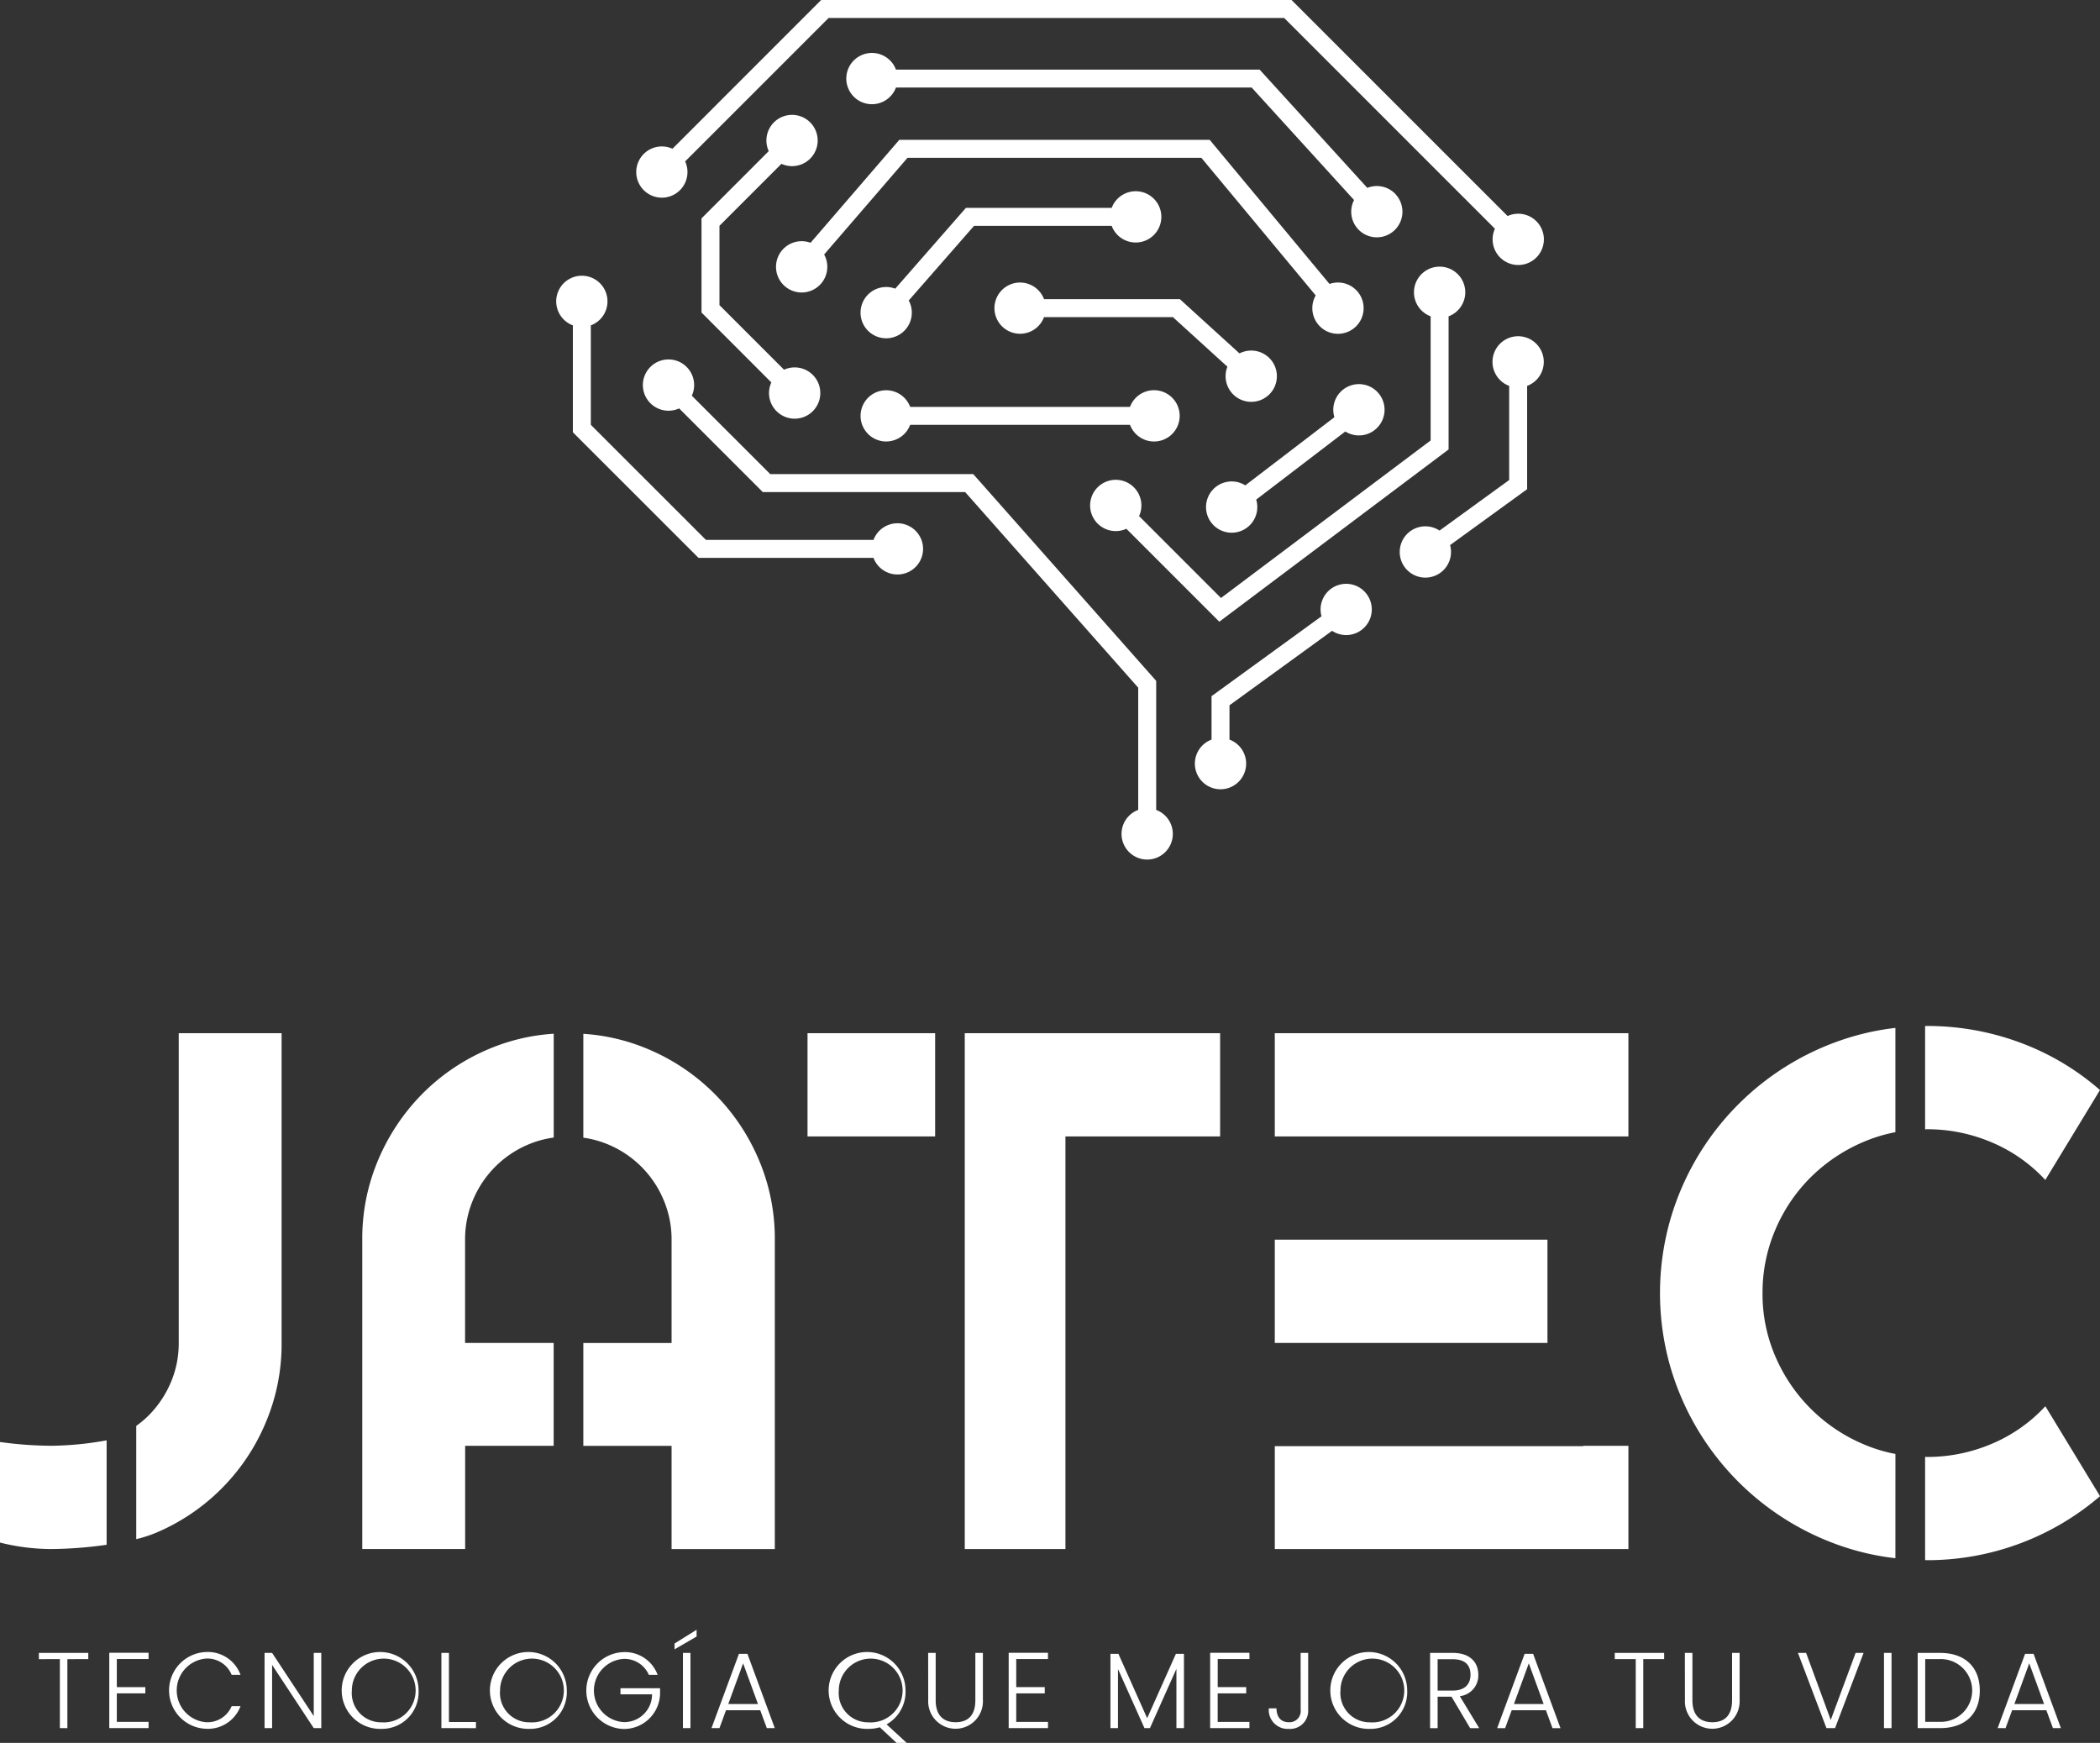 <svg xmlns="http://www.w3.org/2000/svg" xmlns:xlink="http://www.w3.org/1999/xlink" width="189.298" height="157.106" viewBox="0 0 189.298 157.106">
  <rect x="0" y="0" width="189.298" height="157.106" fill="#333333" stroke="none"/>
  <defs>
    <clipPath id="clip-path">
      <rect id="Rectangle_585" data-name="Rectangle 585" width="189.298" height="157.106" fill="none"/>
    </clipPath>
  </defs>
  <g id="Group_402" data-name="Group 402" clip-path="url(#clip-path)">
    <path id="Path_668" data-name="Path 668" d="M92.739,53.039a2.308,2.308,0,0,0-2.158,1.5H75.48L65.1,44.163V35.2a2.311,2.311,0,1,0-1.618,0v9.637L74.81,56.159H90.581a2.308,2.308,0,1,0,2.158-3.12" transform="translate(-11.842 -5.87)" fill="#fff"/>
    <path id="Path_669" data-name="Path 669" d="M117.91,80.66V69.029L101.421,50.392h-18.3l-7.069-7.068a2.311,2.311,0,1,0-1.144,1.144l7.542,7.542h18.239l15.6,17.632V80.66a2.311,2.311,0,1,0,1.618,0" transform="translate(-13.689 -7.654)" fill="#fff"/>
    <path id="Path_670" data-name="Path 670" d="M168.961,39.787a2.311,2.311,0,1,0-3.119,2.158V50.43l-6.278,4.558a2.312,2.312,0,1,0,.951,1.309l6.946-5.042v-9.31a2.307,2.307,0,0,0,1.5-2.158" transform="translate(-29.802 -7.16)" fill="#fff"/>
    <path id="Path_671" data-name="Path 671" d="M145.426,65.5a2.305,2.305,0,0,0-.863,2.483l-9.914,7.2V79.1a2.311,2.311,0,1,0,1.618,0V76.006l9.246-6.713a2.309,2.309,0,1,0-.087-3.793" transform="translate(-25.439 -12.43)" fill="#fff"/>
    <path id="Path_672" data-name="Path 672" d="M74.842,17.139a2.307,2.307,0,0,0,.464-2.589L88.238,1.618H129.3l19,19a2.311,2.311,0,1,0,1.144-1.144L129.966,0h-42.4L74.162,13.407a2.309,2.309,0,1,0,.68,3.732" transform="translate(-13.545)" fill="#fff"/>
    <path id="Path_673" data-name="Path 673" d="M84.929,39.506a2.311,2.311,0,1,0,.68-3.732l-5.82-5.821V22.8l5.584-5.585a2.311,2.311,0,1,0-1.144-1.144l-6.058,6.059v8.489l6.294,6.3a2.307,2.307,0,0,0,.464,2.589" transform="translate(-14.935 -2.447)" fill="#fff"/>
    <path id="Path_674" data-name="Path 674" d="M98.208,48.1a2.308,2.308,0,0,0,2.158-1.5h19.817a2.312,2.312,0,1,0,0-1.618H100.366a2.309,2.309,0,1,0-2.158,3.12" transform="translate(-18.322 -8.306)" fill="#fff"/>
    <path id="Path_675" data-name="Path 675" d="M124.745,53.347l8.374,8.374,20.67-15.528v-12a2.312,2.312,0,1,0-1.618,0v11.19l-18.9,14.2L125.889,52.2a2.311,2.311,0,1,0-1.144,1.144" transform="translate(-23.21 -5.679)" fill="#fff"/>
    <path id="Path_676" data-name="Path 676" d="M149.572,46.956a2.311,2.311,0,1,0-3.609-1.168l-8.032,6.142a2.311,2.311,0,1,0,.983,1.285l8.032-6.141a2.306,2.306,0,0,0,2.627-.117" transform="translate(-25.678 -8.179)" fill="#fff"/>
    <path id="Path_677" data-name="Path 677" d="M113.124,36.1a2.306,2.306,0,0,0,2.158-1.5H126.9l4.914,4.471a2.311,2.311,0,1,0,1.089-1.2l-5.376-4.892H115.282a2.308,2.308,0,1,0-2.158,3.12" transform="translate(-21.172 -6.014)" fill="#fff"/>
    <path id="Path_678" data-name="Path 678" d="M118.532,24.429a2.311,2.311,0,1,0,0-1.618H105.391l-6.371,7.281a2.311,2.311,0,1,0,1.218,1.065l5.887-6.729Z" transform="translate(-18.322 -4.071)" fill="#fff"/>
    <path id="Path_679" data-name="Path 679" d="M124.814,17.2l10.31,12.407a2.312,2.312,0,1,0,1.244-1.034l-10.8-12.991H97.588l-8,9.28a2.312,2.312,0,1,0,1.225,1.056L98.329,17.2Z" transform="translate(-16.523 -2.977)" fill="#fff"/>
    <path id="Path_680" data-name="Path 680" d="M143.836,18.648a2.306,2.306,0,0,0-2.564-.585L131.564,7.4H98.782a2.311,2.311,0,1,0,0,1.618h32.066l9.228,10.139a2.308,2.308,0,1,0,3.76-.5" transform="translate(-18.019 -1.126)" fill="#fff"/>
    <path id="Path_681" data-name="Path 681" d="M142.053,138.14v9.306h24.579V138.14H142.053Z" transform="translate(-27.141 -26.393)" fill="#fff"/>
    <path id="Path_682" data-name="Path 682" d="M142.053,115.131v9.306h31.875v-9.306Z" transform="translate(-27.141 -21.997)" fill="#fff"/>
    <path id="Path_683" data-name="Path 683" d="M169.86,161.141H142.054v9.274h31.875v-9.306H169.86Z" transform="translate(-27.141 -30.781)" fill="#fff"/>
    <rect id="Rectangle_583" data-name="Rectangle 583" width="11.503" height="9.306" transform="translate(72.792 93.134)" fill="#fff"/>
    <path id="Path_684" data-name="Path 684" d="M107.506,115.131v46.5h9.075V124.437h13.943v-9.306Z" transform="translate(-20.54 -21.997)" fill="#fff"/>
    <path id="Path_685" data-name="Path 685" d="M57.62,143.062H49.634v-9.306a9.093,9.093,0,0,1,.729-3.615,9.3,9.3,0,0,1,4.962-4.962,8.97,8.97,0,0,1,2.3-.628v-9.359a17.889,17.889,0,0,0-5.927,1.41,18.593,18.593,0,0,0-5.9,3.989,18.911,18.911,0,0,0-3.972,5.917,18.117,18.117,0,0,0-1.459,7.247v27.887h9.274v-9.305H57.62Z" transform="translate(-7.711 -22.009)" fill="#fff"/>
    <path id="Path_686" data-name="Path 686" d="M80.8,126.509a18.658,18.658,0,0,0-9.906-9.906A17.88,17.88,0,0,0,65,115.2v9.361a8.933,8.933,0,0,1,2.263.623,9.291,9.291,0,0,1,4.962,4.961,9.083,9.083,0,0,1,.73,3.616v9.306H65v9.274h7.955v9.306h9.306V133.756a18.128,18.128,0,0,0-1.459-7.247" transform="translate(-12.418 -22.009)" fill="#fff"/>
    <path id="Path_687" data-name="Path 687" d="M9.611,160.5a29.018,29.018,0,0,1-4.942.49A34.459,34.459,0,0,1,0,160.651v9.065a19.186,19.186,0,0,0,4.669.583,37.263,37.263,0,0,0,4.942-.384Z" transform="translate(0 -30.666)" fill="#fff"/>
    <path id="Path_688" data-name="Path 688" d="M19.012,115.131V143.05a8.969,8.969,0,0,1-.73,3.6,9.442,9.442,0,0,1-1.994,2.951,9.251,9.251,0,0,1-1.105.93v10.207a11.8,11.8,0,0,0,1.769-.568,18.538,18.538,0,0,0,9.874-9.872,18.126,18.126,0,0,0,1.459-7.248V115.131Z" transform="translate(-2.901 -21.997)" fill="#fff"/>
    <path id="Path_689" data-name="Path 689" d="M214.518,123.644c.057,0,.112-.008.168-.008a14.8,14.8,0,0,1,5.837,1.183,13.94,13.94,0,0,1,4.831,3.389l4.929-8.106a23.132,23.132,0,0,0-7.263-4.3,24.024,24.024,0,0,0-8.334-1.475c-.057,0-.112,0-.168.006Z" transform="translate(-40.986 -21.844)" fill="#fff"/>
    <path id="Path_690" data-name="Path 690" d="M220.524,160.088a14.771,14.771,0,0,1-5.837,1.183c-.057,0-.112-.007-.169-.008v9.308c.057,0,.112.006.169.006a23.881,23.881,0,0,0,15.6-5.771l-4.928-8.107a13.932,13.932,0,0,1-4.832,3.389" transform="translate(-40.986 -29.939)" fill="#fff"/>
    <path id="Path_691" data-name="Path 691" d="M206.2,152.947a13.918,13.918,0,0,1-2.932-.9,14.98,14.98,0,0,1-7.88-7.864,14.144,14.144,0,0,1-1.167-5.722,14.389,14.389,0,0,1,1.167-5.757,14.805,14.805,0,0,1,3.178-4.7,15.174,15.174,0,0,1,4.7-3.161,13.917,13.917,0,0,1,2.932-.9v-9.4a22.919,22.919,0,0,0-3.532.685,24.191,24.191,0,0,0-16.829,16.845,24.117,24.117,0,0,0,0,12.759,24.222,24.222,0,0,0,16.829,16.83,23.012,23.012,0,0,0,3.532.684Z" transform="translate(-35.343 -21.885)" fill="#fff"/>
    <path id="Path_692" data-name="Path 692" d="M4.331,184.185H8.784v.563H6.9v6.219H6.223v-6.219H4.331Z" transform="translate(-0.827 -35.19)" fill="#fff"/>
    <path id="Path_693" data-name="Path 693" d="M15.719,184.736H12.857v2.533h2.571v.562H12.857V190.4h2.862v.562H12.178v-6.791h3.541Z" transform="translate(-2.327 -35.188)" fill="#fff"/>
    <path id="Path_694" data-name="Path 694" d="M22.156,184.089a3.133,3.133,0,0,1,3.124,2.057h-.8a2.36,2.36,0,0,0-2.328-1.466,2.879,2.879,0,0,0,0,5.735,2.371,2.371,0,0,0,2.328-1.446h.8a3.142,3.142,0,0,1-3.124,2.038,3.462,3.462,0,0,1,0-6.918" transform="translate(-3.599 -35.172)" fill="#fff"/>
    <path id="Path_695" data-name="Path 695" d="M34.594,184.185v6.782h-.679l-3.755-5.7v5.7h-.679v-6.782h.679l3.755,5.695v-5.695Z" transform="translate(-5.633 -35.19)" fill="#fff"/>
    <path id="Path_696" data-name="Path 696" d="M41.7,191.016a3.465,3.465,0,1,1,3.356-3.463,3.307,3.307,0,0,1-3.356,3.463m0-.591a2.875,2.875,0,1,0-2.659-2.872,2.639,2.639,0,0,0,2.659,2.872" transform="translate(-7.325 -35.172)" fill="#fff"/>
    <path id="Path_697" data-name="Path 697" d="M49.865,184.185v6.229H52.3v.553H49.186v-6.782Z" transform="translate(-9.397 -35.19)" fill="#fff"/>
    <path id="Path_698" data-name="Path 698" d="M58.218,191.016a3.465,3.465,0,1,1,3.356-3.463,3.307,3.307,0,0,1-3.356,3.463m0-.591a2.875,2.875,0,1,0-2.659-2.872,2.639,2.639,0,0,0,2.659,2.872" transform="translate(-10.482 -35.172)" fill="#fff"/>
    <path id="Path_699" data-name="Path 699" d="M71.768,186.146h-.8a2.388,2.388,0,0,0-2.289-1.436,2.854,2.854,0,0,0,0,5.695,2.5,2.5,0,0,0,2.58-2.5H68.411v-.553h3.57v.5a3.258,3.258,0,0,1-3.3,3.173,3.466,3.466,0,0,1,0-6.928,3.144,3.144,0,0,1,3.084,2.057" transform="translate(-12.481 -35.172)" fill="#fff"/>
    <path id="Path_700" data-name="Path 700" d="M77.154,181.607v.611l-1.988,1.154v-.523Zm-1.232,2.085H76.6v6.782h-.679Z" transform="translate(-14.361 -34.698)" fill="#fff"/>
    <path id="Path_701" data-name="Path 701" d="M83.676,189.377H80.591L80,190.988h-.718l2.474-6.695h.767l2.464,6.695h-.718Zm-1.543-4.23-1.339,3.667h2.678Z" transform="translate(-15.147 -35.211)" fill="#fff"/>
    <path id="Path_702" data-name="Path 702" d="M97.608,190.609l1.814,1.669h-.912L97,190.871a3.677,3.677,0,0,1-1.038.145,3.465,3.465,0,1,1,3.356-3.463,3.362,3.362,0,0,1-1.707,3.056m-1.649-.184a2.875,2.875,0,1,0-2.658-2.872,2.639,2.639,0,0,0,2.658,2.872" transform="translate(-17.692 -35.172)" fill="#fff"/>
    <path id="Path_703" data-name="Path 703" d="M103.425,184.185h.68v4.269c0,1.408.737,1.98,1.8,1.98s1.775-.573,1.775-1.98v-4.269h.68v4.26a2.467,2.467,0,1,1-4.929,0Z" transform="translate(-19.76 -35.19)" fill="#fff"/>
    <path id="Path_704" data-name="Path 704" d="M115.942,184.736H113.08v2.533h2.571v.562H113.08V190.4h2.862v.562H112.4v-6.791h3.541Z" transform="translate(-21.475 -35.188)" fill="#fff"/>
    <path id="Path_705" data-name="Path 705" d="M123.741,184.293h.718l2.59,5.8,2.59-5.8h.727v6.694h-.679v-5.345l-2.387,5.345h-.494l-2.387-5.326v5.326h-.679Z" transform="translate(-23.642 -35.211)" fill="#fff"/>
    <path id="Path_706" data-name="Path 706" d="M138.394,184.736h-2.862v2.533H138.1v.562h-2.571V190.4h2.862v.562h-3.541v-6.791h3.541Z" transform="translate(-25.765 -35.188)" fill="#fff"/>
    <path id="Path_707" data-name="Path 707" d="M144.253,184.185h.68v5.133a1.628,1.628,0,0,1-1.747,1.717,1.705,1.705,0,0,1-1.8-1.853h.689c.009.68.311,1.252,1.116,1.252a1.008,1.008,0,0,0,1.067-1.116Z" transform="translate(-27.012 -35.19)" fill="#fff"/>
    <path id="Path_708" data-name="Path 708" d="M151.865,191.016a3.465,3.465,0,1,1,3.356-3.463,3.307,3.307,0,0,1-3.356,3.463m0-.591a2.875,2.875,0,1,0-2.658-2.872,2.639,2.639,0,0,0,2.658,2.872" transform="translate(-28.374 -35.172)" fill="#fff"/>
    <path id="Path_709" data-name="Path 709" d="M161.394,184.185c1.572,0,2.309.854,2.309,1.97a1.87,1.87,0,0,1-1.668,1.93l1.747,2.882h-.815l-1.679-2.833h-1.251v2.833h-.68v-6.782Zm0,.573h-1.358v2.823H161.4c1.106,0,1.6-.6,1.6-1.426,0-.853-.465-1.4-1.611-1.4" transform="translate(-30.446 -35.19)" fill="#fff"/>
    <path id="Path_710" data-name="Path 710" d="M171.227,189.377h-3.085l-.591,1.611h-.718l2.474-6.695h.767l2.464,6.695h-.718Zm-1.543-4.23-1.339,3.667h2.678Z" transform="translate(-31.875 -35.211)" fill="#fff"/>
    <path id="Path_711" data-name="Path 711" d="M179.936,184.185h4.453v.563h-1.882v6.219h-.679v-6.219h-1.892Z" transform="translate(-34.379 -35.19)" fill="#fff"/>
    <path id="Path_712" data-name="Path 712" d="M187.748,184.185h.68v4.269c0,1.408.737,1.98,1.8,1.98s1.775-.573,1.775-1.98v-4.269h.68v4.26a2.467,2.467,0,1,1-4.929,0Z" transform="translate(-35.871 -35.19)" fill="#fff"/>
    <path id="Path_713" data-name="Path 713" d="M205.549,184.185h.718l-2.572,6.782h-.776l-2.571-6.782h.737l2.221,6.045Z" transform="translate(-38.279 -35.19)" fill="#fff"/>
    <rect id="Rectangle_584" data-name="Rectangle 584" width="0.679" height="6.782" transform="translate(169.826 148.995)" fill="#fff"/>
    <path id="Path_714" data-name="Path 714" d="M219.29,187.59c0,2.106-1.33,3.377-3.59,3.377h-2.008v-6.781H215.7c2.26,0,3.59,1.281,3.59,3.4M215.7,190.4a2.829,2.829,0,1,0,0-5.656h-1.329V190.4Z" transform="translate(-40.828 -35.19)" fill="#fff"/>
    <path id="Path_715" data-name="Path 715" d="M226.991,189.377h-3.085l-.591,1.611H222.6l2.474-6.695h.767l2.464,6.695h-.718Zm-1.543-4.23-1.339,3.667h2.678Z" transform="translate(-42.529 -35.211)" fill="#fff"/>
  </g>
</svg>
